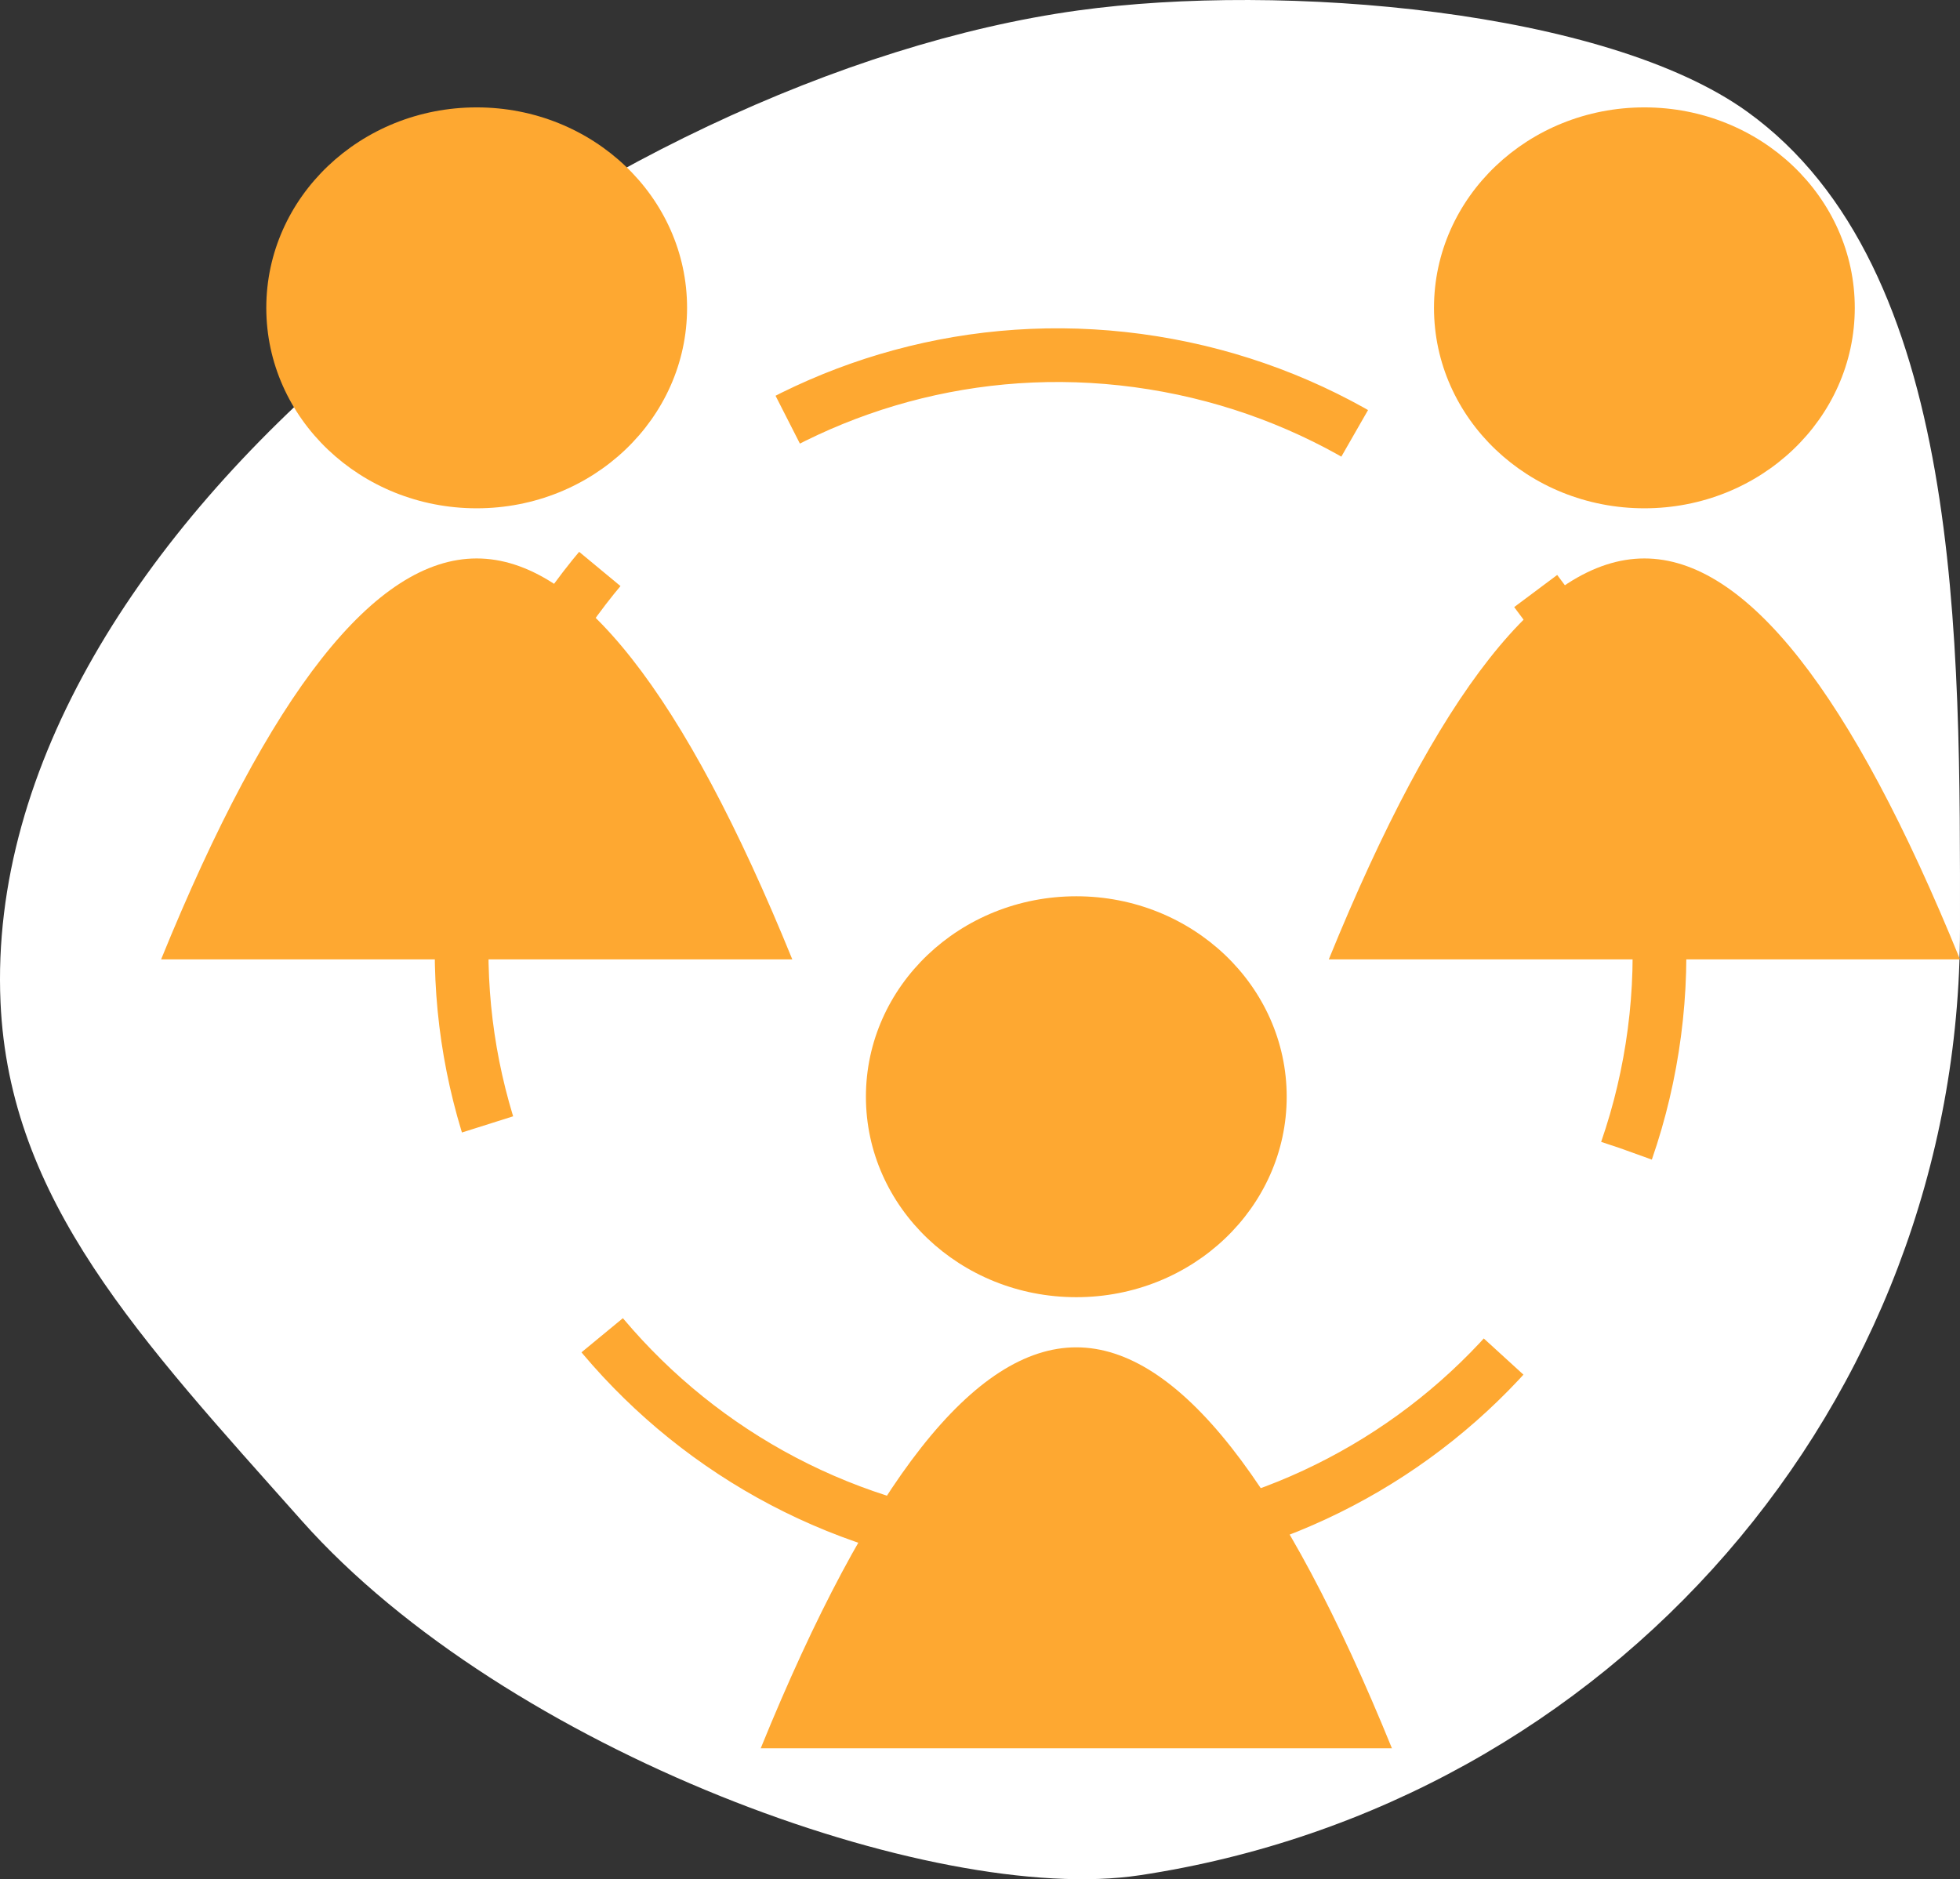 <?xml version="1.0" encoding="UTF-8"?>
<svg width="73px" height="70px" viewBox="0 0 73 70" version="1.1" xmlns="http://www.w3.org/2000/svg" xmlns:xlink="http://www.w3.org/1999/xlink">
    <rect x="0" y="0" width="73" height="70" fill="#333333" stroke="none"/>
    <!-- Generator: Sketch 52.2 (67145) - http://www.bohemiancoding.com/sketch -->
    <title>Group 44</title>
    <desc>Created with Sketch.</desc>
    <g id="Web-Version" stroke="none" stroke-width="1" fill="none" fill-rule="evenodd">
        <g id="Careers" transform="translate(-594, -1548)" fill-rule="nonzero">
            <g id="Group-44" transform="translate(594, 1548)">
                <path d="M30.544,69.852 C38.243,71.016 54.145,65.213 61.758,56.65 C67.806,49.848 72.654,44.736 72.981,37.331 C73.762,19.652 50.387,2.816 32.853,0.39 C25.237,-0.664 13.192,0.362 7.918,4.166 C-0.15,9.984 0,23.894 0,34.594 C0,52.288 13.016,67.201 30.544,69.852 Z" id="Oval" fill="#FFFFFF" transform="translate(36.5, 35) scale(-1, 1) translate(-36.5, -35) "></path>
                <g id="Group-28" transform="translate(6, 4)">
                    <g id="Group-27" fill="#FEA831">
                        <ellipse id="Oval" cx="11.754" cy="7.467" rx="7.836" ry="7.467"></ellipse>
                        <path d="M11.754,16.802 C7.97,16.802 4.052,21.78 -8.32223179e-13,31.737 L23.509,31.737 C19.457,21.78 15.539,16.802 11.754,16.802 Z" id="Path-27"></path>
                    </g>
                    <g id="Group-27-Copy" transform="translate(22.333, 29.386)" fill="#FEA831">
                        <ellipse id="Oval" cx="11.754" cy="7.467" rx="7.836" ry="7.467"></ellipse>
                        <path d="M11.754,16.802 C7.97,16.802 4.052,21.78 -8.32223179e-13,31.737 L23.509,31.737 C19.457,21.78 15.539,16.802 11.754,16.802 Z" id="Path-27"></path>
                    </g>
                    <g id="Group-27-Copy-2" transform="translate(43.491, 0)" fill="#FEA831">
                        <ellipse id="Oval" cx="11.754" cy="7.467" rx="7.836" ry="7.467"></ellipse>
                        <path d="M11.754,16.802 C7.97,16.802 4.052,21.78 -8.32223179e-13,31.737 L23.509,31.737 C19.457,21.78 15.539,16.802 11.754,16.802 Z" id="Path-27"></path>
                    </g>
                    <path d="M33.537,53.729 C45.863,53.749 55.839,43.808 55.818,31.525 C55.798,19.241 45.789,9.267 33.463,9.246 C21.137,9.226 11.161,19.167 11.182,31.45 C11.202,43.734 21.211,53.708 33.537,53.729 Z" id="Oval" stroke="#FEA831" stroke-width="2" stroke-dasharray="22,9" transform="translate(33.5, 31.488) rotate(9) translate(-33.5, -31.488) "></path>
                </g>
            </g>
        </g>
    </g>
</svg>